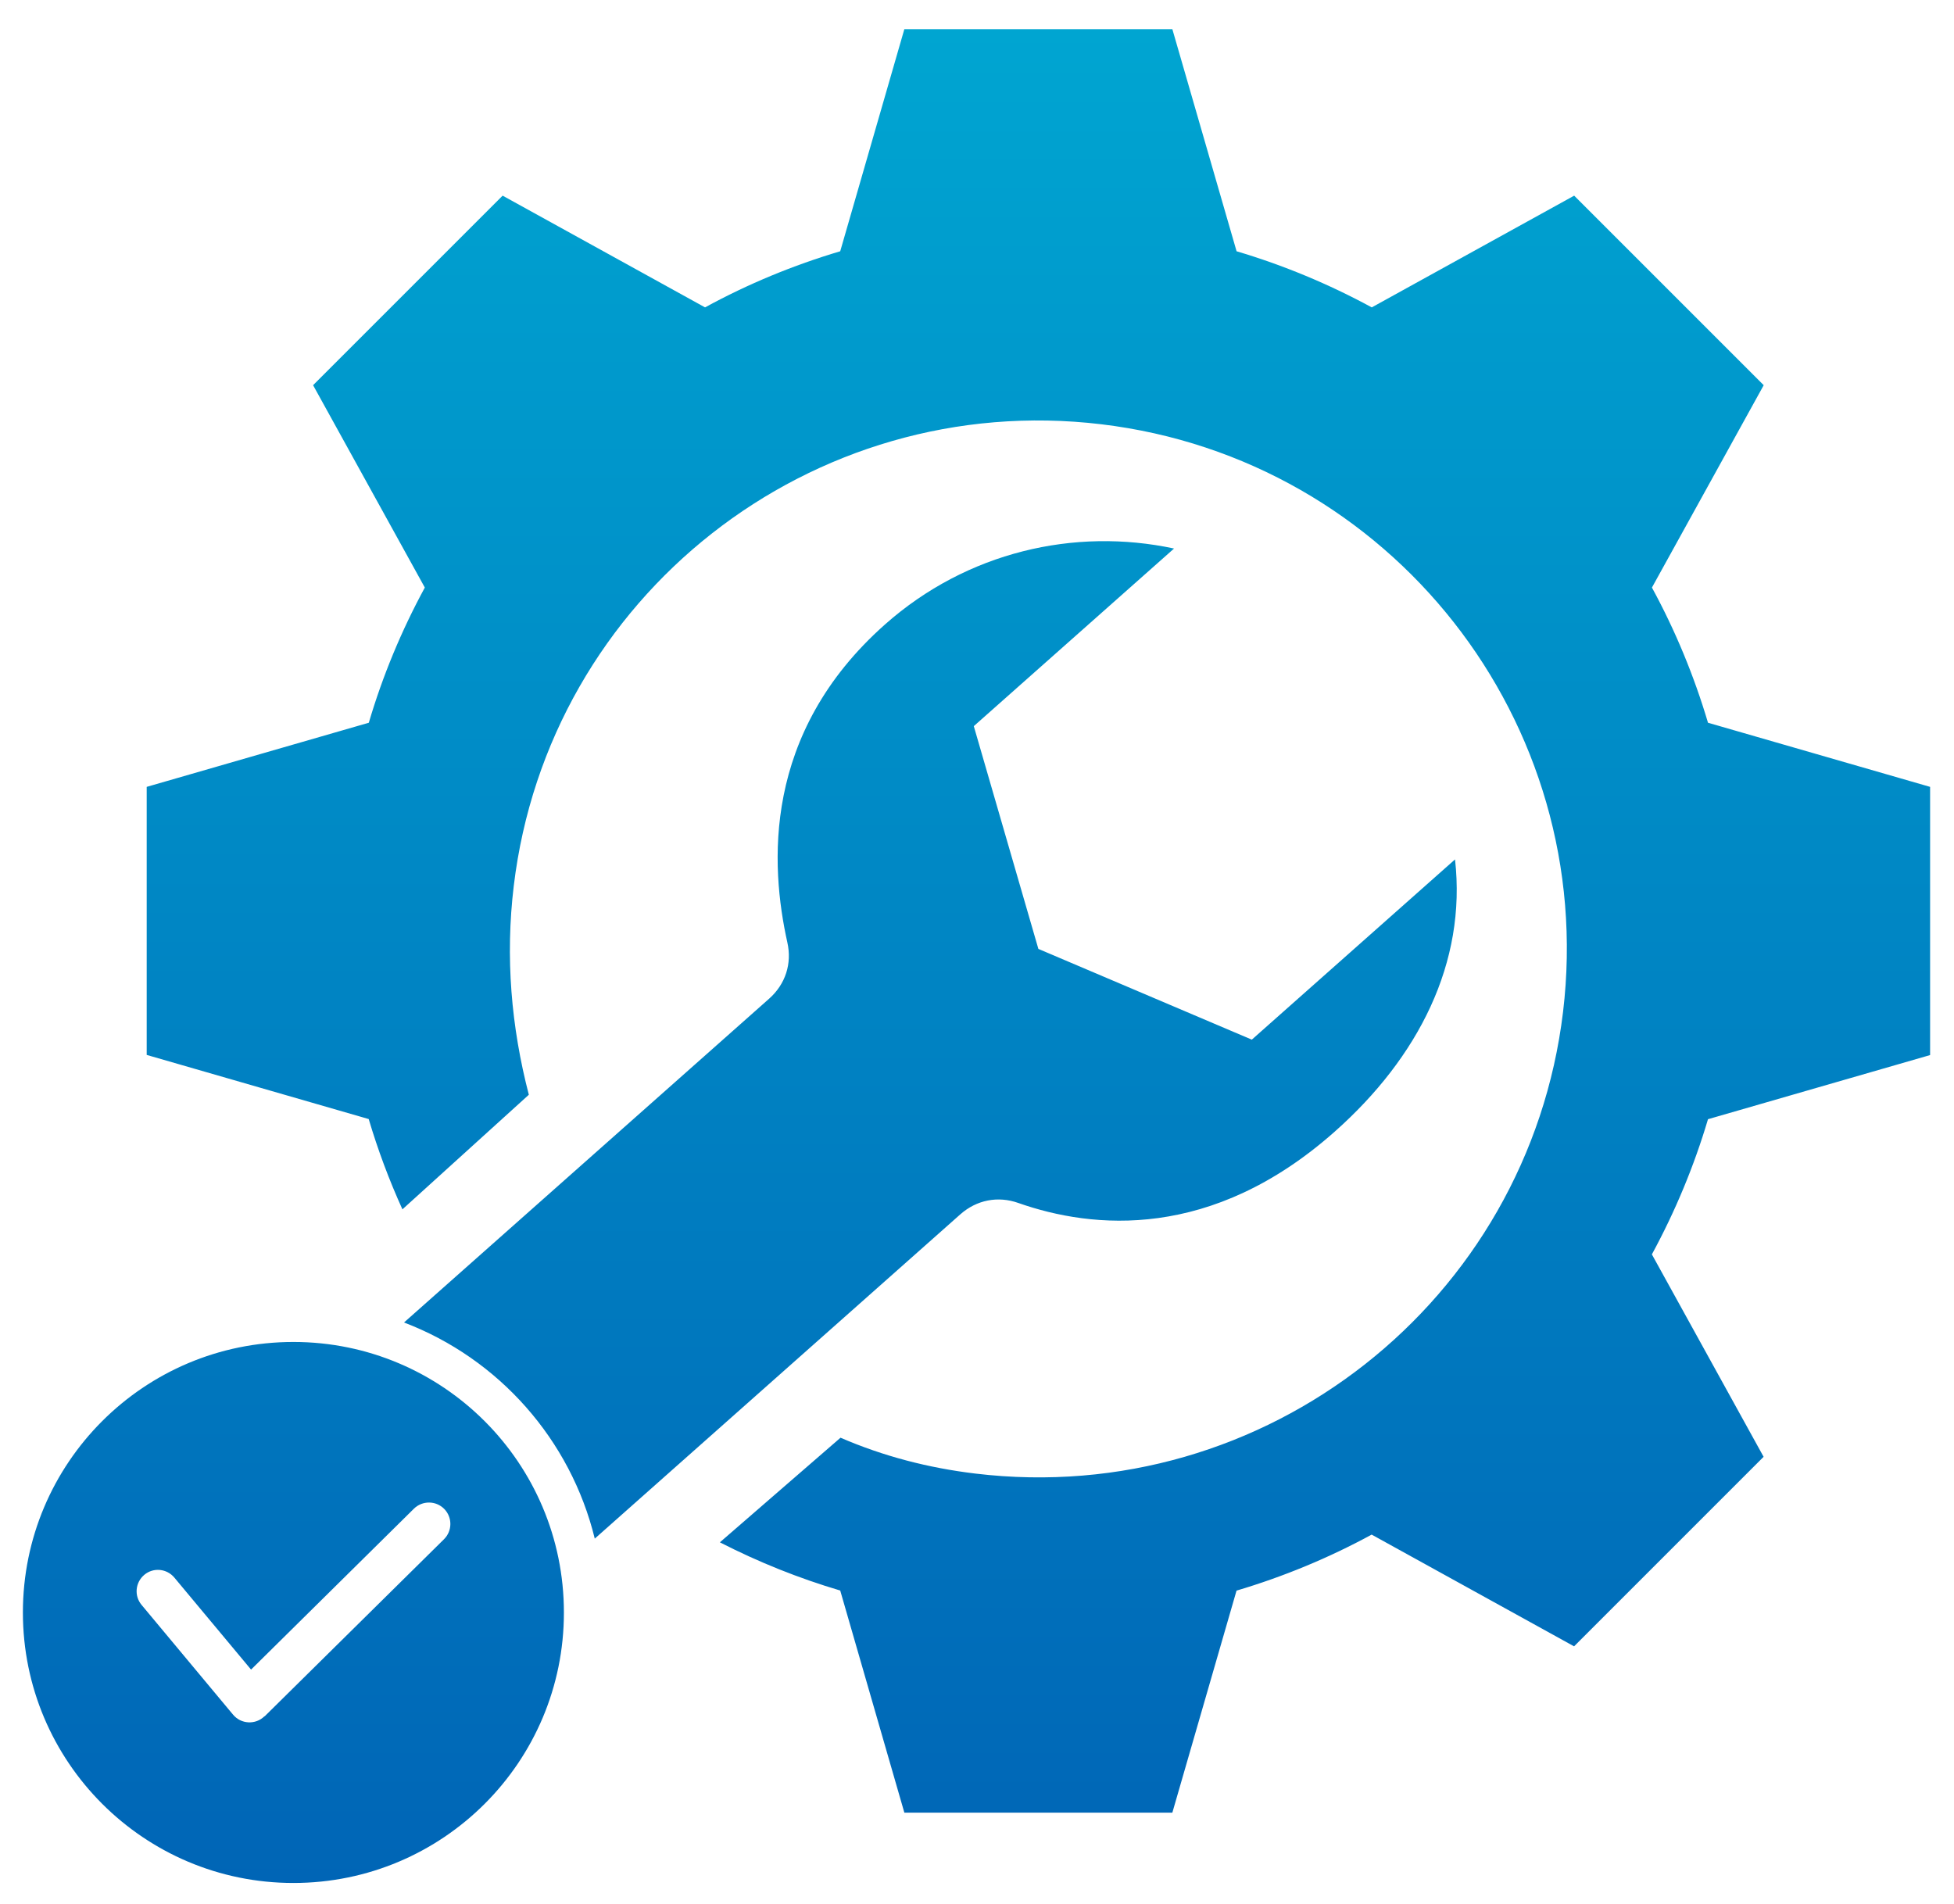<svg width="39" height="38" viewBox="0 0 39 38" fill="none" xmlns="http://www.w3.org/2000/svg">
<path fill-rule="evenodd" clip-rule="evenodd" d="M14.368 30.783C15.137 31.177 15.942 31.5 16.77 31.745L18.05 36.178H23.399L24.68 31.747C25.615 31.469 26.521 31.095 27.377 30.629L31.417 32.859L35.2 29.076L32.97 25.036C33.436 24.178 33.812 23.274 34.09 22.338L38.523 21.058V15.705L34.09 14.425C33.812 13.489 33.438 12.584 32.971 11.727L35.202 7.688L31.419 3.905L27.379 6.135C26.521 5.669 25.617 5.293 24.681 5.015L23.399 0.582H18.05L16.77 5.015C15.834 5.293 14.928 5.667 14.072 6.135L10.032 3.905L6.249 7.688L8.479 11.727C8.013 12.585 7.637 13.489 7.361 14.425L2.928 15.705V21.055L7.359 22.335C7.542 22.951 7.767 23.553 8.032 24.137L10.555 21.85C10.203 20.494 10.083 19.104 10.254 17.683C10.947 11.9 16.199 7.775 21.982 8.468C27.764 9.161 31.89 14.411 31.197 20.196C30.502 25.978 25.252 30.104 19.469 29.411C18.528 29.298 17.632 29.065 16.776 28.695L14.368 30.783ZM8.064 26.395L15.352 19.932C15.677 19.643 15.81 19.233 15.715 18.811C15.374 17.277 15.207 14.641 17.664 12.463C19.298 11.014 21.45 10.523 23.433 10.948L19.436 14.493L20.725 18.939L24.985 20.75L29.041 17.153C29.273 19.213 28.311 21.104 26.641 22.585C24.184 24.765 21.809 24.532 20.325 24.01C19.916 23.865 19.493 23.949 19.168 24.236L11.871 30.709C11.389 28.736 9.96 27.118 8.063 26.395L8.064 26.395ZM2.825 32.031C2.674 31.85 2.7 31.582 2.881 31.431C3.061 31.28 3.329 31.306 3.48 31.487L5.011 33.323L8.262 30.111C8.43 29.947 8.7 29.948 8.866 30.116C9.031 30.284 9.03 30.554 8.862 30.721L5.28 34.258L5.279 34.254C5.101 34.429 4.811 34.414 4.652 34.223L2.825 32.031ZM5.856 37.582C2.874 37.582 0.457 35.165 0.457 32.183C0.457 29.201 2.874 26.784 5.856 26.784C8.838 26.784 11.255 29.201 11.255 32.183C11.257 35.165 8.84 37.582 5.856 37.582Z" fill="url(#paint0_linear_513_497)"/>
<defs>
<linearGradient id="paint0_linear_513_497" x1="19.49" y1="0.582" x2="19.49" y2="37.582" gradientUnits="userSpaceOnUse">
<stop stop-color="#00A5D1"/>
<stop offset="1" stop-color="#0065B6"/>
</linearGradient>
</defs>
</svg>
